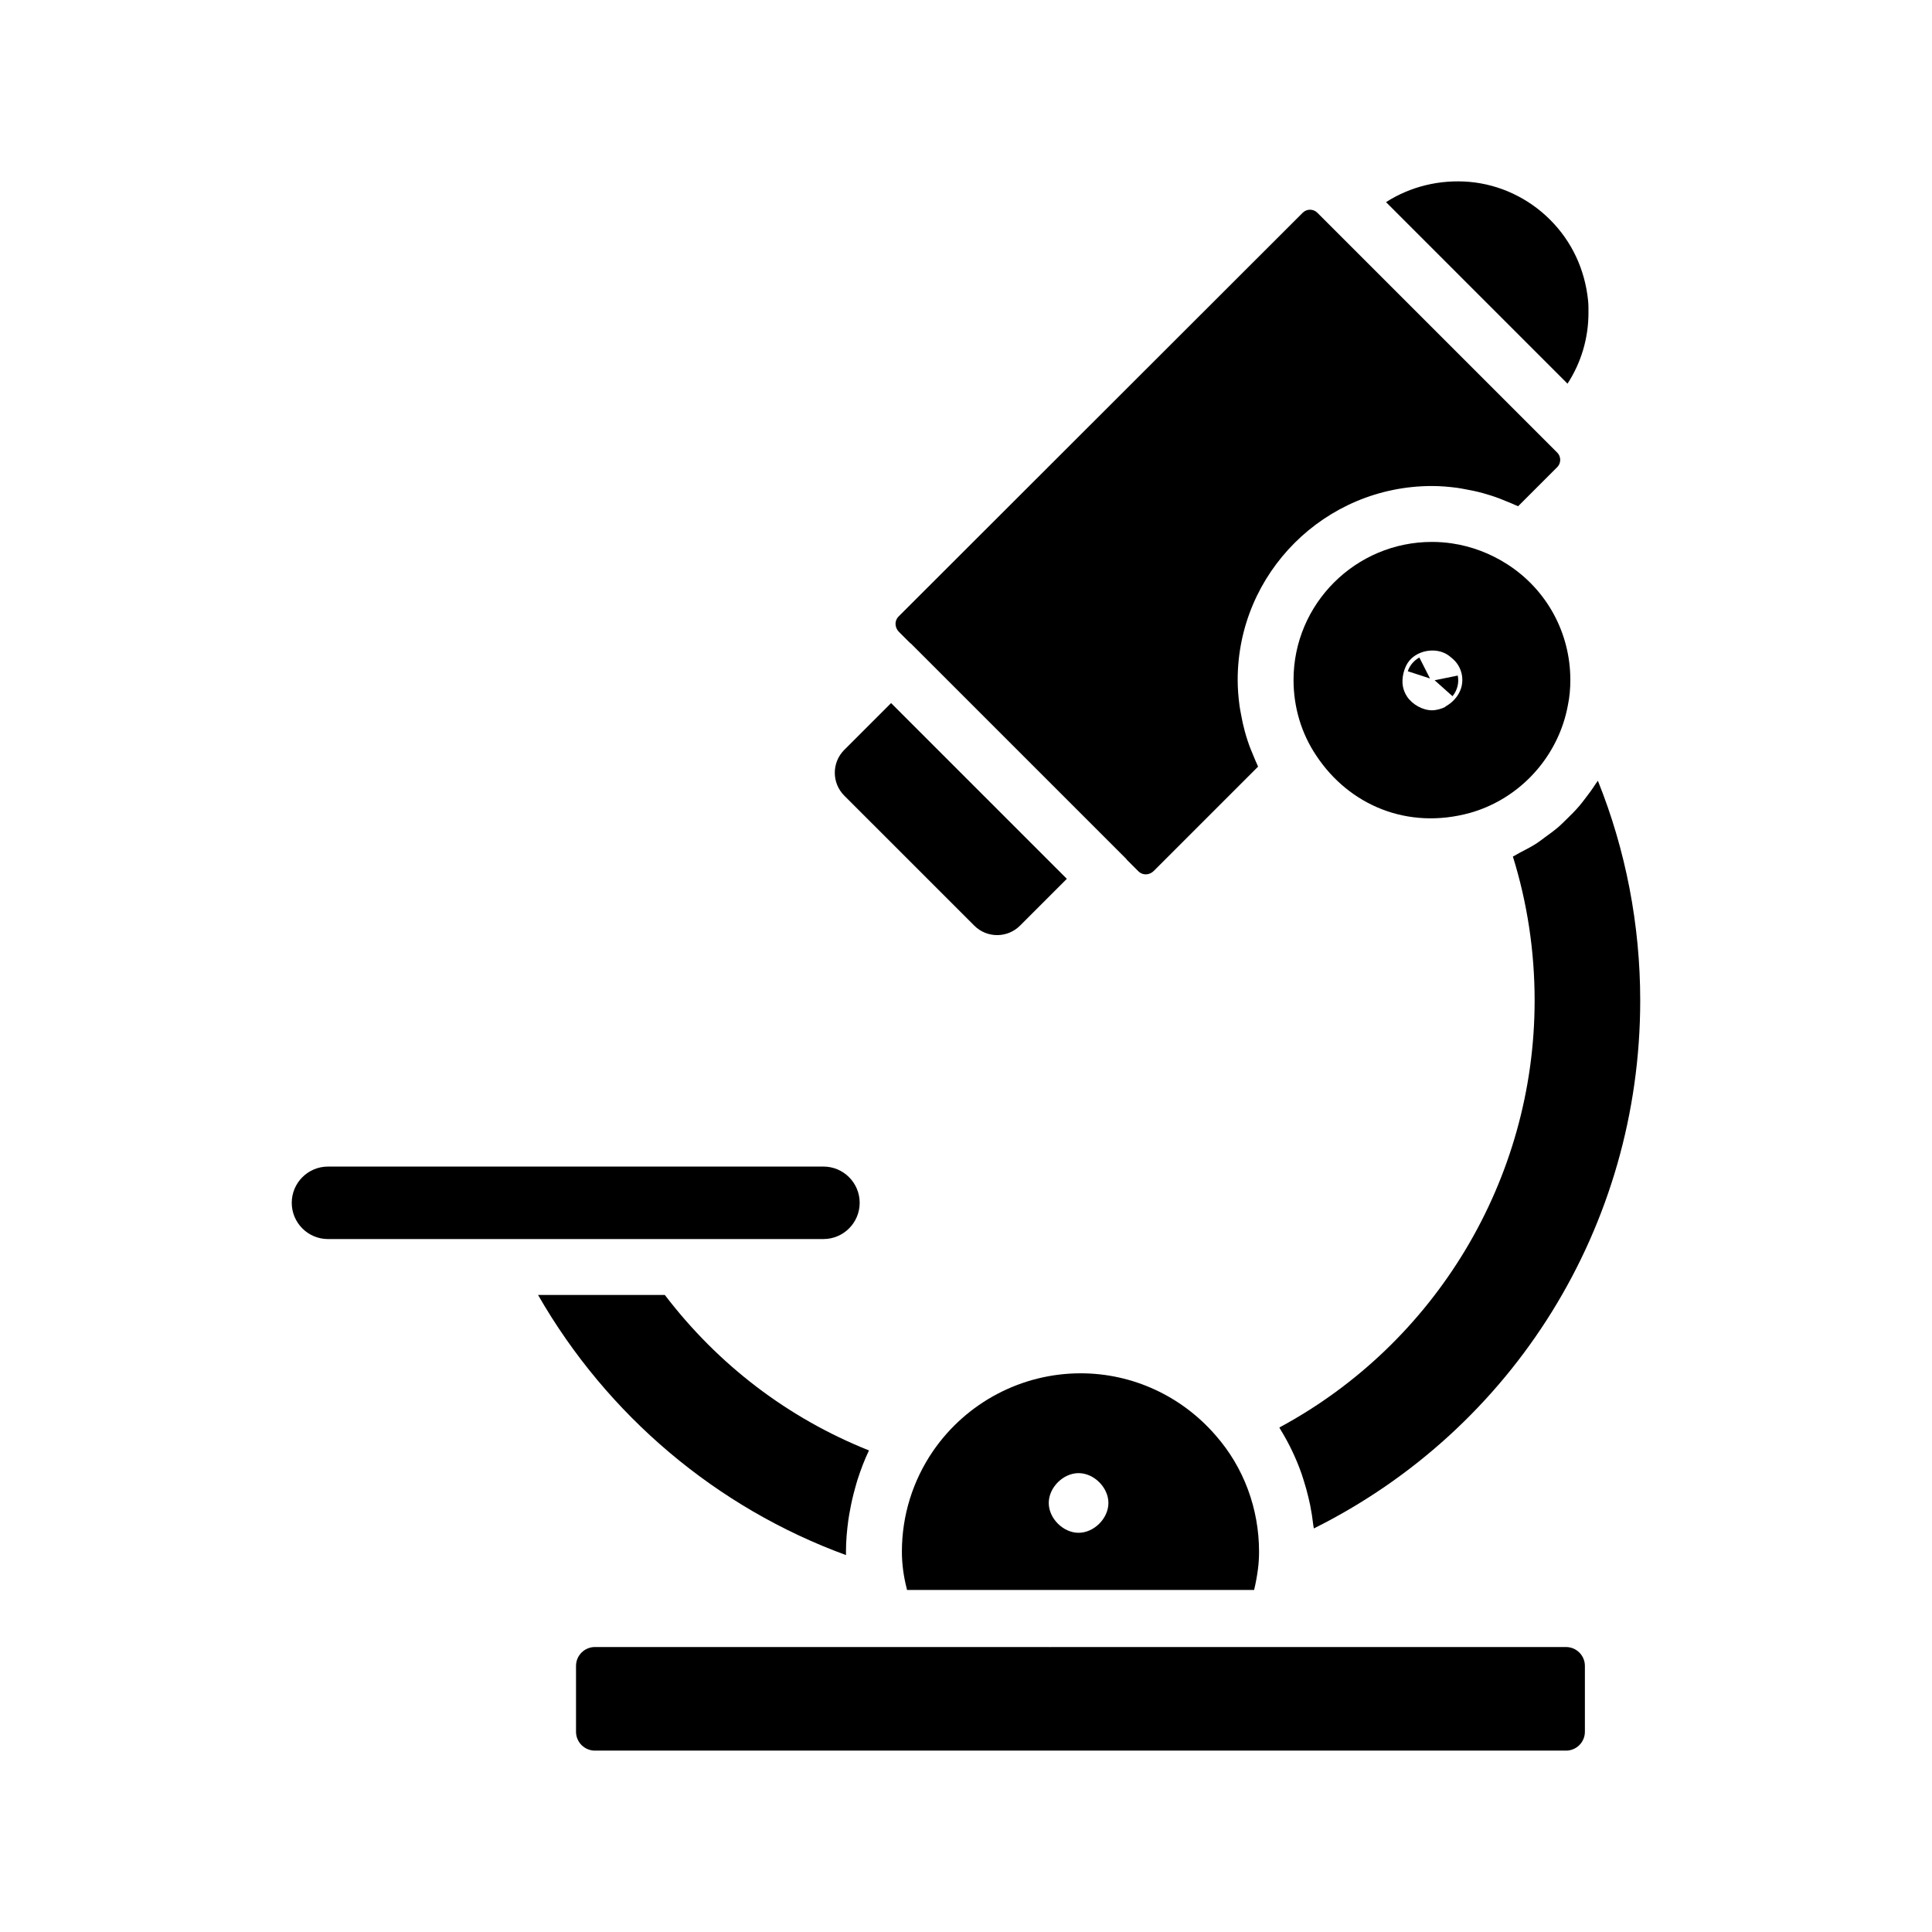 <?xml version="1.0" encoding="UTF-8"?>
<!-- Uploaded to: SVG Repo, www.svgrepo.com, Generator: SVG Repo Mixer Tools -->
<svg fill="#000000" width="800px" height="800px" version="1.1" viewBox="144 144 512 512" xmlns="http://www.w3.org/2000/svg">
 <g>
  <path d="m533.59 359.42c11.633-3.293 20.879-12.301 24.66-23.641 0.539-1.621 0.969-3.289 1.277-4.996 0.43-2.082 0.629-4.238 0.629-6.602 0-12.43-6.211-23.859-16.613-30.582l-0.008-0.004c-4.543-2.938-9.578-4.832-14.793-5.598-1.738-0.254-3.496-0.383-5.262-0.383-20.227 0-36.68 16.406-36.68 36.57 0 7.258 2.082 14.191 6.019 20.051 8.719 13.184 24.234 19.754 40.77 15.184zm-16.133-40.293c2.516-3.062 7.746-3.695 10.781-1.16l0.641 0.535c2.324 1.941 3.227 5.102 2.289 7.977-0.641 1.977-2.234 3.758-4.148 4.773l0.035 0.074c-1.039 0.527-2.402 0.91-3.57 0.91-2.484 0-5.231-1.566-6.602-3.637-0.527-0.797-0.898-1.688-1.086-2.621-0.441-2.18 0.254-5.133 1.66-6.852z"/>
  <path d="m520.14 318.24c-1.438 0.809-2.551 2.09-3.059 3.648l5.883 1.918z"/>
  <path d="m564.96 226.89c0-1.098 0.016-2.191-0.105-3.289-0.859-8.266-4.336-15.645-10.059-21.363-5.769-5.769-13.355-9.332-21.363-10.039-7.894-0.68-15.66 1.234-22.125 5.367l48.102 48.109c3.613-5.57 5.551-12.035 5.551-18.785z"/>
  <path d="m530.32 323.03-6.129 1.246 4.738 4.227c1.277-1.559 1.781-3.551 1.391-5.473z"/>
  <path d="m562.39 357.75c-1.027 1.191-2.141 2.297-3.273 3.391-0.656 0.633-1.281 1.293-1.969 1.891-1.188 1.031-2.457 1.953-3.734 2.871-0.738 0.531-1.438 1.109-2.203 1.602-1.406 0.902-2.898 1.672-4.394 2.438-0.641 0.328-1.23 0.742-1.887 1.047 3.828 12.305 5.762 25.105 5.762 38.16 0 47.426-26.27 90.891-67.648 113.15 0.105 0.164 0.18 0.348 0.281 0.512 2.269 3.68 4.137 7.59 5.578 11.672 0.207 0.59 0.387 1.191 0.578 1.789 0.48 1.5 0.902 3.016 1.266 4.555 0.156 0.66 0.312 1.316 0.449 1.984 0.352 1.742 0.625 3.504 0.828 5.281 0.035 0.324 0.117 0.637 0.152 0.961 52.902-26.355 86.5-80.109 86.5-139.9 0-20.078-3.844-39.93-11.219-58.25-0.188 0.305-0.43 0.57-0.621 0.871-0.863 1.352-1.805 2.633-2.789 3.898-0.547 0.699-1.074 1.41-1.656 2.082z"/>
  <path d="m385.21 314.43c0.066 0.062 0.152 0.078 0.215 0.145l57.051 57.051c0.062 0.062 0.082 0.148 0.145 0.215l3.07 3.07c1.098 1.102 2.875 1.062 4.039-0.074l27.676-27.676c-0.105-0.211-0.176-0.438-0.281-0.648-0.316-0.652-0.574-1.324-0.859-1.988-0.625-1.438-1.195-2.894-1.684-4.387-0.25-0.762-0.477-1.527-0.688-2.301-0.418-1.527-0.758-3.078-1.031-4.644-0.125-0.703-0.273-1.395-0.367-2.106-0.305-2.273-0.5-4.57-0.5-6.898 0-28.336 23.102-51.391 51.496-51.391 2.269 0 4.519 0.191 6.754 0.492 0.691 0.094 1.367 0.238 2.055 0.359 1.562 0.273 3.113 0.605 4.644 1.023 0.746 0.203 1.484 0.422 2.223 0.66 1.527 0.492 3.027 1.066 4.512 1.703 0.625 0.266 1.258 0.504 1.871 0.797 0.25 0.117 0.516 0.203 0.766 0.324l10.355-10.355c0.695-0.695 0.797-1.508 0.797-1.934 0-0.418-0.102-1.234-0.797-1.93l-63.57-63.566c-0.531-0.531-1.23-0.797-1.934-0.797-0.699 0-1.398 0.266-1.934 0.801l-107.11 107.01c-1.098 1.098-1.062 2.863 0.074 4.035z"/>
  <path d="m559.01 580.48h-136.31c-0.148 0-0.293 0.016-0.445 0.016-0.129 0-0.262-0.016-0.395-0.016h-120.2c-2.762 0-5.008 2.242-5.008 5.004v17.445c0 2.762 2.246 5.004 5.008 5.004h257.35c2.762 0 5.004-2.242 5.004-5.004v-17.445c0-2.762-2.242-5.004-5.004-5.004z"/>
  <path d="m368.2 556.11c-0.004-0.301-0.008-0.598-0.008-0.898 0-2.82 0.25-5.606 0.625-8.367 0.109-0.816 0.266-1.613 0.41-2.422 0.359-2.039 0.816-4.047 1.379-6.031 0.219-0.777 0.418-1.555 0.668-2.324 0.852-2.617 1.816-5.195 3.016-7.688-21.406-8.539-39.926-22.625-54.102-41.199h-33.594c18.316 31.93 47.316 56.402 81.605 68.93z"/>
  <path d="m362.22 472.36c5.297 0 9.605-4.309 9.605-9.605s-4.309-9.605-9.605-9.605l-131.3 0.004c-5.297 0-9.605 4.309-9.605 9.605 0 5.297 4.309 9.605 9.605 9.605h92.988z"/>
  <path d="m402.2 389.31c3.336 3.336 8.77 3.34 12.113-0.004l12.41-12.41-46.574-46.574-12.414 12.414c-3.34 3.34-3.336 8.773 0.004 12.113z"/>
  <path d="m430.39 507.94c-15.633 0-30.266 7.715-39.148 20.637-5.383 7.887-8.23 17.094-8.23 26.633 0 3.18 0.426 6.449 1.266 9.715 0.027 0.145 0.062 0.285 0.09 0.426h91.984c0.449-1.852 0.797-3.762 1.043-5.707 0.176-1.414 0.266-2.922 0.266-4.43 0-11.418-4.059-22.336-11.434-30.746-9.066-10.523-22.113-16.527-35.836-16.527zm-0.555 42.266c-4.09 0-7.906-3.816-7.906-7.906s3.816-7.906 7.906-7.906c4.09 0 7.906 3.816 7.906 7.906 0.004 4.09-3.812 7.906-7.906 7.906z"/>
 </g>
</svg>